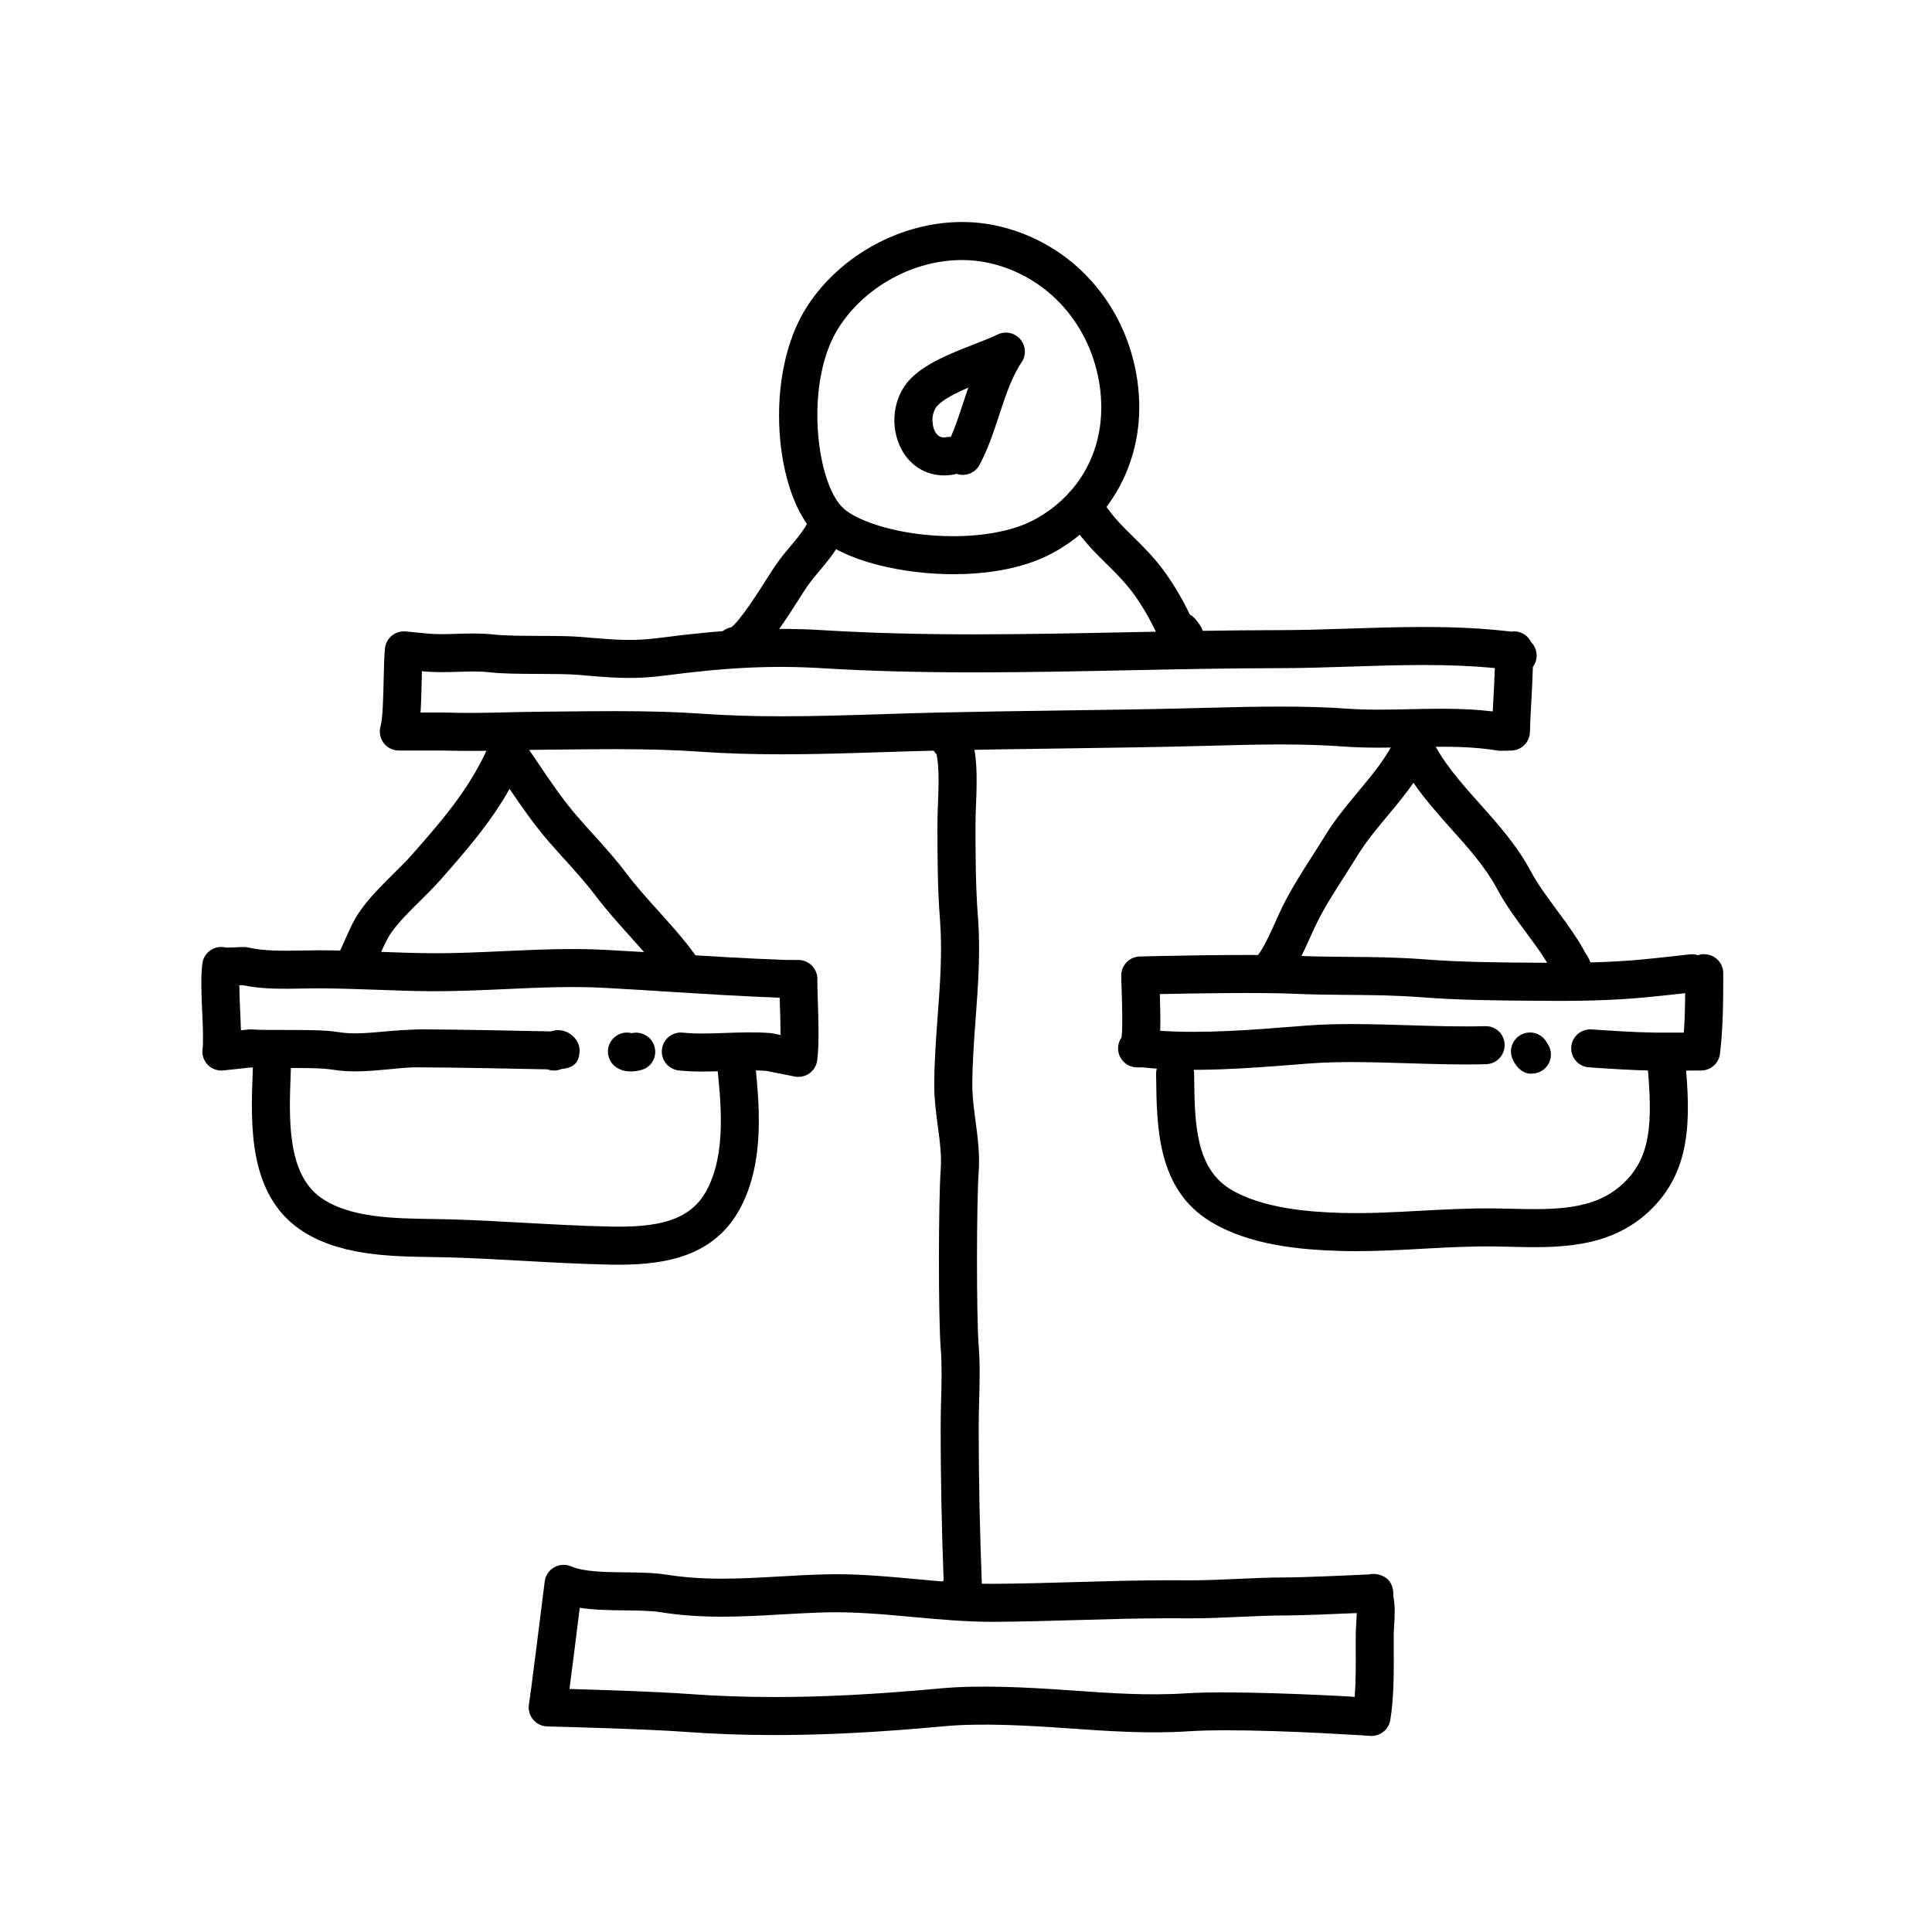 <?xml version="1.0" encoding="UTF-8"?>
<!-- Uploaded to: ICON Repo, www.svgrepo.com, Generator: ICON Repo Mixer Tools -->
<svg fill="#000000" width="800px" height="800px" version="1.1" viewBox="144 144 512 512" xmlns="http://www.w3.org/2000/svg">
 <g>
  <path d="m507.48 604.04c-0.117 0-0.23-0.004-0.352-0.012-0.215-0.016-21.758-1.484-38.078-1.484-4.012 0-7.394 0.09-10.07 0.266-10.691 0.707-21.469-0.051-31.809-0.777-11.199-0.797-23.27-1.457-33.023-0.555-17.156 1.594-31.418 2.332-44.891 2.332-8.137 0-16.098-0.289-23.668-0.848-10.922-0.812-36.301-1.43-36.555-1.441-1.457-0.035-2.828-0.699-3.758-1.82-0.934-1.117-1.328-2.594-1.094-4.031 0.453-2.777 2.926-22.504 4.172-32.551 0.191-1.566 1.109-2.949 2.473-3.742 1.367-0.785 3.027-0.898 4.481-0.281 3.5 1.473 9.02 1.535 14.355 1.594 3.762 0.039 7.652 0.086 11.098 0.629 4.508 0.715 9.133 1.047 14.566 1.047 5.008 0 9.934-0.281 15.156-0.578 4.039-0.23 8.133-0.465 12.316-0.57 7.992-0.211 16.066 0.539 23.859 1.254 6.715 0.621 13.66 1.254 20.348 1.254h0.73c7.133-0.051 14.297-0.258 21.461-0.465 8.121-0.23 16.52-0.48 24.773-0.48l5.379 0.023c4.168 0 8.316-0.191 12.48-0.379 4.266-0.191 8.535-0.383 12.82-0.387 5.152-0.004 19.109-0.656 22.035-0.789 1.473-0.395 3.934-0.016 5.281 1.492 0.957 1.066 1.414 2.707 1.254 4.125 0.562 2.672 0.398 5.465 0.246 7.941-0.055 0.973-0.117 1.918-0.117 2.793l0.012 2.996c0.031 6.273 0.059 13.383-0.918 19.242-0.406 2.434-2.519 4.203-4.965 4.203zm-212.56-12.445c8.227 0.23 23.371 0.715 31.422 1.316 7.32 0.543 15.035 0.82 22.918 0.82 13.156 0 27.121-0.727 43.957-2.289 10.434-0.961 23.078-0.289 34.66 0.535 10.02 0.711 20.312 1.441 30.441 0.77 11.055-0.727 34.66 0.328 44.699 0.926 0.309-4.144 0.289-8.797 0.266-13.035v-3.043c0-1.062 0.066-2.211 0.137-3.402 0.055-0.918 0.109-1.848 0.125-2.715-5.438 0.242-14.695 0.629-18.879 0.637-4.137 0.004-8.258 0.191-12.375 0.379-4.309 0.195-8.613 0.387-12.934 0.387l-5.379-0.023c-8.105 0-16.43 0.242-24.48 0.473-7.238 0.211-14.48 0.418-21.684 0.469h-0.797c-7.148 0-14.328-0.66-21.266-1.293-7.859-0.719-15.246-1.387-22.688-1.219-4.082 0.105-8.062 0.332-11.992 0.555-5.133 0.297-10.438 0.598-15.734 0.598-5.891 0-11.168-0.383-16.148-1.168-2.715-0.434-6.074-0.469-9.633-0.508-4-0.047-8.09-0.09-11.91-0.691-0.746 6.012-1.926 15.391-2.727 21.523z"/>
  <path d="m398.91 571.04c-1.316 0-3.316-0.48-4.863-2.953-1.062-1.699-0.988-3.785 0.02-5.371-0.523-14.055-0.785-27.336-0.785-40.512 0-2.398 0.066-4.828 0.125-7.254 0.121-4.508 0.246-9.176-0.102-13.527-0.68-8.629-0.59-39.699-0.012-47.414 0.281-3.777-0.227-7.578-0.766-11.602-0.465-3.481-0.945-7.082-0.938-10.883 0.012-6.184 0.469-12.352 0.91-18.324 0.645-8.758 1.258-17.023 0.609-25.391-0.68-8.75-0.68-17.719-0.676-25.629 0-1.641 0.07-3.457 0.145-5.356 0.168-4.195 0.363-9.211-0.367-12.898-0.359-0.363-0.672-0.785-0.91-1.27-1.523-3.008-0.59-5.164 0.102-6.184 1.023-1.516 3.188-2.508 5.027-2.324 1.805 0.156 3.379 1.27 4.137 2.918 2.648 5.773 2.352 13.41 2.09 20.148-0.07 1.758-0.137 3.441-0.137 4.961 0 7.727-0.004 16.484 0.645 24.848 0.711 9.129 0.039 18.172-0.605 26.918-0.43 5.793-0.871 11.777-0.883 17.598-0.004 3.117 0.414 6.231 0.848 9.527 0.586 4.363 1.184 8.867 0.828 13.695-0.543 7.266-0.629 37.75 0.012 45.867 0.387 4.883 0.25 9.82 0.125 14.59-0.066 2.344-0.125 4.676-0.125 6.984 0 13.98 0.297 28.094 0.898 43.141 0.016 0.422-0.02 0.848-0.105 1.266-0.594 2.754-2.629 4.062-4.332 4.359-0.242 0.035-0.555 0.07-0.914 0.07z"/>
  <path d="m351.23 343.9c-7.93 0-14.973-0.223-21.531-0.684-6.734-0.473-13.754-0.68-22.762-0.68-4.238 0-8.484 0.047-12.777 0.09l-6.144 0.059c-3.586 0.031-6.637 0.102-9.516 0.168-5.496 0.125-10.402 0.23-17.195 0.047h-11.613c-1.586 0-3.082-0.746-4.035-2.019-0.945-1.27-1.25-2.918-0.801-4.438 0.59-2 0.73-8.316 0.82-12.496 0.07-3.246 0.145-6.231 0.344-8.113 0.289-2.746 2.711-4.727 5.492-4.492l5.375 0.52c2.812 0.301 5.441 0.195 8.137 0.109 3.234-0.102 6.484-0.188 9.773 0.18 2.984 0.332 7.652 0.348 12.16 0.367 4.18 0.016 8.125 0.031 11.109 0.281l2.613 0.223c7.078 0.605 11.562 0.887 18.297 0 17.355-2.273 29.93-2.832 43.637-1.988 11.793 0.719 24.789 1.074 39.715 1.074 13.566 0 27.422-0.289 40.82-0.559 13.062-0.266 26.574-0.543 39.77-0.555 6.176-0.004 12.41-0.211 18.672-0.414 6.523-0.211 13.078-0.422 19.633-0.422 8.805 0 16.117 0.383 23.004 1.199 0.07 0.012 0.137 0.016 0.203 0.031 0.434-0.07 0.871-0.082 1.324-0.035 1.789 0.188 3.281 1.293 4.016 2.828 0.902 0.91 1.457 2.16 1.457 3.543 0 1.129-0.371 2.172-0.996 3.012-0.086 3.144-0.266 6.5-0.438 9.551-0.16 2.938-0.312 5.637-0.344 7.668-0.047 2.707-2.215 4.898-4.926 4.953l-2.754 0.059c-0.324 0.031-0.625-0.012-0.934-0.066-4.219-0.695-8.793-1.004-14.828-1.004-2.734 0-5.477 0.059-8.219 0.121-2.812 0.059-5.621 0.121-8.43 0.121-3.531 0-6.484-0.098-9.285-0.301-5.027-0.371-10.473-0.551-16.656-0.551-6.117 0-12.242 0.172-18.43 0.336-13.496 0.371-26.742 0.555-39.98 0.734-10.645 0.145-21.289 0.293-31.93 0.535-4.84 0.109-9.688 0.266-14.547 0.418-8.926 0.293-18.172 0.59-27.301 0.59zm-44.289-11.441c9.246 0 16.484 0.215 23.461 0.707 6.324 0.441 13.133 0.66 20.828 0.66 8.969 0 18.133-0.297 26.992-0.578 4.883-0.156 9.766-0.312 14.637-0.418 10.676-0.242 21.352-0.395 32.023-0.539 13.195-0.18 26.391-0.363 39.578-0.727 13.324-0.367 26.008-0.539 36.363 0.227 5.559 0.402 11.156 0.277 16.758 0.152 2.816-0.059 5.629-0.121 8.438-0.121 5.297 0 9.602 0.223 13.566 0.719 0.047-0.906 0.102-1.848 0.152-2.812 0.152-2.797 0.316-5.844 0.406-8.68-5.664-0.555-11.754-0.816-18.918-0.816-6.445 0-12.891 0.211-19.305 0.418-6.367 0.207-12.707 0.414-18.988 0.418-13.098 0.012-26.555 0.289-39.574 0.555-13.445 0.277-27.352 0.559-41.023 0.559-15.133 0-28.328-0.359-40.328-1.094-13.047-0.797-25.016-0.266-41.711 1.926-7.594 0.996-12.855 0.707-20.48 0.047l-2.586-0.223c-2.578-0.215-6.508-0.23-10.309-0.246-4.777-0.016-9.715-0.035-13.23-0.43-2.812-0.312-5.594-0.211-8.352-0.121-3.164 0.098-6.312 0.176-9.465-0.16l-0.066-0.004c-0.016 0.734-0.035 1.508-0.051 2.293-0.074 3.305-0.152 6.195-0.312 8.656l6-0.004c6.957 0.195 11.488 0.074 16.82-0.047 2.926-0.07 6.019-0.141 9.664-0.172l6.121-0.059c4.336-0.039 8.617-0.086 12.891-0.086z"/>
  <path d="m338.7 320.23c-2.746 0-4.992-2.207-5.039-4.957-0.039-2.492 1.738-4.59 4.109-5.031 2.316-1.629 7.402-9.648 9.355-12.727 1.031-1.629 1.914-3.012 2.543-3.91 1.355-1.926 2.644-3.465 3.914-4.969 2.09-2.481 3.898-4.621 5.742-8.543 1.18-2.519 4.18-3.602 6.707-2.418 2.519 1.184 3.602 4.188 2.418 6.707-2.414 5.129-4.828 7.992-7.164 10.762-1.09 1.285-2.207 2.609-3.371 4.262-0.57 0.805-1.355 2.051-2.277 3.508-7.559 11.914-11.777 17.242-16.863 17.32-0.02-0.004-0.047-0.004-0.074-0.004z"/>
  <path d="m457.86 317.68c-1.367 0-2.727-0.559-3.703-1.672-0.141-0.16-0.273-0.316-0.387-0.473-1.238-0.48-2.262-1.438-2.805-2.691-1.605-3.699-4.731-9.488-8.258-13.652-1.891-2.231-3.758-4.07-5.562-5.848-3.445-3.387-7.004-6.887-10.453-12.801-1.402-2.402-0.59-5.488 1.812-6.891 2.41-1.402 5.492-0.59 6.891 1.812 2.769 4.75 5.57 7.508 8.816 10.695 1.969 1.934 4 3.934 6.191 6.519 3.641 4.301 6.82 9.805 8.898 14.148 1.336 0.805 2.019 1.875 2.359 2.402 1.84 2.09 1.672 5.336-0.418 7.168-0.988 0.852-2.188 1.281-3.383 1.281z"/>
  <path d="m396.61 296.17c-12.645 0-28.742-3.184-36.195-10.293-11.105-10.602-14.316-42.633-2.394-60.871 8.812-13.473 24.875-22.172 40.914-22.172 3.285 0 6.535 0.363 9.664 1.082 19.52 4.504 33.98 20.652 36.844 41.145 2.648 18.949-5.871 36.328-22.227 45.359-8.605 4.754-19.223 5.75-26.605 5.75zm2.324-83.258c-12.73 0-25.484 6.914-32.48 17.613-9.426 14.41-6.223 41.25 0.918 48.062 3.812 3.637 15.355 7.508 29.234 7.508 8.766 0 16.484-1.598 21.734-4.492 12.809-7.07 19.207-20.203 17.121-35.141-2.281-16.324-13.715-29.172-29.129-32.723-2.379-0.551-4.867-0.828-7.398-0.828z"/>
  <path d="m394.2 269.99c-4.769 0-8.969-2.519-11.305-6.922-3.219-6.074-2.227-13.914 2.367-18.645 4.066-4.188 10.816-6.82 16.781-9.145 2.316-0.902 4.519-1.754 6.324-2.629 2.051-0.996 4.508-0.492 6.004 1.23 1.496 1.723 1.648 4.227 0.371 6.117-2.637 3.91-4.246 8.828-5.961 14.031-1.449 4.418-2.953 8.992-5.195 13.164-1.188 2.215-3.824 3.188-6.117 2.367-0.258 0.09-0.523 0.16-0.801 0.211-0.828 0.148-1.656 0.219-2.469 0.219zm6.41-23.27c-3.305 1.414-6.445 3.004-8.117 4.727-1.684 1.734-1.719 4.969-0.695 6.902 0.883 1.652 2.074 1.691 3.117 1.496 0.363-0.059 0.734-0.086 1.078-0.074 1.199-2.734 2.188-5.75 3.219-8.891 0.461-1.379 0.914-2.769 1.398-4.16z"/>
  <path d="m325.27 406.71c-1.648 0-3.258-0.805-4.227-2.289-2.527-3.883-6.152-7.906-9.98-12.168-3.152-3.508-6.418-7.141-9.254-10.906-2.434-3.238-5.379-6.504-8.238-9.664-1.391-1.543-2.777-3.074-4.102-4.602-3.894-4.484-7.234-9.301-10.422-14.027-4.836 8.578-10.836 15.652-18.262 24.051-1.707 1.93-3.57 3.777-5.457 5.644-2.727 2.695-5.301 5.246-7.387 8.062-1.27 1.719-2.227 3.891-3.238 6.188-0.988 2.246-2.012 4.574-3.438 6.664-1.566 2.309-4.707 2.898-6.996 1.328-2.301-1.566-2.898-4.699-1.328-6.996 0.902-1.328 1.699-3.141 2.543-5.055 1.133-2.574 2.418-5.496 4.363-8.121 2.543-3.441 5.523-6.383 8.395-9.23 1.723-1.703 3.438-3.391 4.996-5.16 8.977-10.148 15.699-18.188 20.516-29.344 0.727-1.684 2.309-2.836 4.125-3.019 1.859-0.172 3.602 0.641 4.641 2.144 1.234 1.785 2.438 3.57 3.637 5.356 3.562 5.297 6.926 10.293 10.922 14.902 1.285 1.477 2.625 2.961 3.977 4.453 3.004 3.324 6.106 6.762 8.812 10.363 2.57 3.414 5.684 6.879 8.695 10.223 3.926 4.363 7.981 8.867 10.934 13.406 1.516 2.332 0.855 5.457-1.473 6.973-0.859 0.562-1.812 0.824-2.754 0.824z"/>
  <path d="m561.32 407.36c-1.984 0-3.856-1.176-4.656-3.113-1.883-4.551-4.973-8.727-8.246-13.156-2.676-3.617-5.441-7.359-7.664-11.504-3.109-5.801-7.477-10.688-12.105-15.855-3.461-3.875-6.996-7.828-10.07-12.281-2.144 3.09-4.535 5.953-6.879 8.77-2.941 3.531-5.723 6.871-7.945 10.504-1.148 1.879-2.336 3.738-3.531 5.598-2.711 4.231-5.273 8.23-7.359 12.488-0.488 0.996-1.02 2.172-1.578 3.422-2.941 6.555-5.297 11.371-8.762 13.645-2.316 1.527-5.445 0.883-6.977-1.445-1.523-2.316-0.883-5.438 1.43-6.969 1.387-1.055 3.906-6.664 5.117-9.359 0.609-1.367 1.188-2.644 1.723-3.734 2.344-4.769 5.18-9.203 7.926-13.488 1.152-1.797 2.309-3.598 3.414-5.414 2.606-4.262 5.754-8.039 8.797-11.699 3.969-4.766 7.715-9.266 9.992-14.426 0.801-1.809 2.586-2.984 4.559-3.004h0.051c1.961 0 3.742 1.137 4.57 2.918 3.078 6.621 7.91 12.031 13.035 17.754 4.816 5.387 9.793 10.953 13.473 17.816 1.875 3.496 4.309 6.793 6.887 10.273 2.731 3.699 5.543 7.496 7.766 11.703 0.23 0.289 0.434 0.598 0.605 0.941 0.488 0.984 0.902 2 1.234 3.047 0.816 2.574-0.539 5.332-3.074 6.258-0.578 0.219-1.16 0.312-1.73 0.312z"/>
  <path d="m311.18 427.95c-1.25 0-2.629-0.266-3.871-1.113-2.297-1.57-2.887-4.707-1.316-7.004 1.234-1.797 3.422-2.555 5.414-2.035 2.59-0.594 5.266 0.91 6.019 3.477 0.785 2.672-0.664 5.453-3.34 6.238-0.715 0.211-1.758 0.438-2.906 0.438z"/>
  <path d="m355.58 429.39c-0.328 0-0.656-0.031-0.984-0.098l-7.535-1.496c-3.301-0.246-6.742-0.121-10.367 0.016-4.188 0.156-8.523 0.312-12.793-0.133-2.766-0.293-4.777-2.766-4.488-5.535 0.293-2.766 2.75-4.777 5.535-4.488 3.559 0.371 7.352 0.23 11.371 0.086 3.863-0.137 7.848-0.289 11.824 0.031 0.195 0.016 0.387 0.039 0.578 0.082l2.121 0.418c0.004-3.047-0.105-6.539-0.195-9.227-0.004-0.215-0.016-0.43-0.02-0.637-9.855-0.363-19.629-0.984-29.09-1.578-5.883-0.371-11.77-0.742-17.66-1.055-8.551-0.453-17.422-0.047-26.012 0.352-6.504 0.297-13.266 0.59-19.879 0.555-4.691-0.035-9.367-0.211-14.043-0.383-5.144-0.191-10.184-0.344-15.434-0.383-1.414 0-2.848 0.023-4.289 0.055-5.25 0.105-10.66 0.203-16.066-0.902-0.25 0.016-0.488 0.023-0.727 0.039 0.016 2.137 0.121 4.519 0.227 6.863 0.074 1.75 0.152 3.461 0.191 5.066l2.035-0.215c0.309-0.035 0.621-0.039 0.926-0.016 1.996 0.156 5.203 0.152 8.586 0.145 5.309 0 10.797-0.016 14.219 0.559 3.84 0.641 7.977 0.246 12.363-0.16 2.953-0.277 5.805-0.441 9.168-0.559 9.301 0.012 25.434 0.344 33.16 0.508 0.621 0.012 1.18 0.023 1.676 0.035 0.902-0.312 1.727-0.367 2.394-0.309 1.402 0.117 2.699 0.754 3.68 1.789 0.992 0.957 1.594 2.309 1.543 3.777-0.117 3.359-1.941 4.414-4.781 4.707-1.188 0.516-2.527 0.539-3.738 0.09-0.316-0.004-0.645-0.012-0.977-0.02-7.68-0.16-23.711-0.492-32.961-0.504-2.641-0.066-5.375 0.25-8.219 0.52-4.832 0.449-9.836 0.918-14.965 0.066-2.594-0.434-7.875-0.43-12.543-0.422-3.344 0.016-6.531 0.004-8.887-0.141l-7.32 0.789c-1.551 0.168-3.059-0.383-4.141-1.48-1.078-1.102-1.598-2.641-1.395-4.172 0.262-2.019 0.09-5.879-0.074-9.609-0.207-4.609-0.418-9.375 0.012-13.004 0.207-1.762 1.324-3.289 2.941-4.012 1.039-0.465 2.188-0.555 3.254-0.297 0.84 0.047 2.887-0.035 4.43-0.133 0.469-0.039 0.945 0.004 1.414 0.109 4.465 1.004 9.285 0.906 14.391 0.816 1.531-0.031 2.891-0.051 4.566-0.055 5.246 0 10.48 0.195 15.719 0.395 4.574 0.172 9.152 0.336 13.75 0.379 6.402 0.055 12.969-0.258 19.336-0.543 8.832-0.406 17.961-0.828 27.008-0.348 5.926 0.312 11.84 0.691 17.758 1.062 9.773 0.613 19.887 1.254 29.852 1.602l3.566 0.016c1.359 0.004 2.656 0.559 3.598 1.535 0.945 0.973 1.457 2.293 1.414 3.648-0.031 0.992 0.039 2.875 0.109 5.141 0.18 5.523 0.406 12.391-0.16 16.348-0.195 1.367-0.945 2.594-2.074 3.394-0.844 0.598-1.859 0.918-2.898 0.918z"/>
  <path d="m307.99 479.16c-0.785 0-1.566-0.004-2.344-0.02-7.723-0.156-15.527-0.59-23.074-1.008-6.348-0.352-12.695-0.707-19.043-0.902-1.637-0.051-3.34-0.074-5.082-0.102-11.184-0.16-25.102-0.367-35.18-7.473-13.488-9.508-12.809-27.809-12.309-41.172l0.117-3.445c0.082-2.781 2.418-5.023 5.18-4.891 2.781 0.082 4.973 2.398 4.891 5.18l-0.121 3.527c-0.434 11.672-0.973 26.203 8.047 32.562 7.535 5.316 19.215 5.481 29.52 5.633 1.797 0.023 3.559 0.051 5.246 0.105 6.434 0.195 12.867 0.555 19.297 0.91 7.461 0.414 15.176 0.84 22.715 0.992 12.07 0.223 21-1.316 25.438-9.645 5.246-9.84 3.828-23.062 2.578-34.734l-0.121-1.117c-0.293-2.766 1.715-5.25 4.481-5.547 2.777-0.246 5.25 1.707 5.547 4.481l0.117 1.113c1.328 12.461 2.988 27.965-3.703 40.535-6.844 12.855-19.863 15.016-32.195 15.016z"/>
  <path d="m549.78 428.54c-1.004 0-2.09-0.312-3.113-1.254-0.383-0.328-0.719-0.715-0.988-1.148-0.098-0.137-0.191-0.281-0.281-0.434l-0.031 0.016-0.395-0.781c0-0.004-0.004-0.012-0.012-0.02-1.25-2.488-0.242-5.512 2.246-6.762 2.492-1.25 5.516-0.242 6.762 2.242v0.004c0.648 0.852 1.043 1.914 1.043 3.066 0 2.637-2.023 4.797-4.602 5.019-0.207 0.035-0.418 0.051-0.629 0.051z"/>
  <path d="m585.43 427.74c-1.496 0-2.766 0-3.422-0.016-5.352-0.102-11.297-0.48-16.93-0.867-2.777-0.191-4.871-2.594-4.684-5.367 0.191-2.777 2.602-4.852 5.367-4.684 5.508 0.371 11.309 0.75 16.434 0.84 1.285 0.023 4.973 0.016 8.035 0.004 0.25-3.445 0.328-6.902 0.359-10.445-2.953 0.328-8 0.887-11.309 1.18-7.141 0.637-15.211 0.918-23.926 0.852l-3.941-0.023c-10.531-0.07-20.477-0.137-30.789-0.934-6.82-0.523-12.832-0.574-19.199-0.621-4.641-0.035-9.34-0.074-14.43-0.301-8.953-0.395-26.875-0.105-35.633 0.082 0.121 3.809 0.207 7.047 0.098 9.73 11.457 0.785 24.461-0.25 36.078-1.168l2.523-0.203c8.594-0.672 18.113-0.379 27.316-0.098 6.758 0.211 13.742 0.422 20.188 0.246 2.887-0.086 5.098 2.117 5.176 4.898 0.074 2.781-2.117 5.098-4.898 5.176-6.742 0.195-13.875-0.035-20.777-0.246-8.941-0.277-18.176-0.559-26.223 0.07l-2.519 0.195c-13.305 1.059-28.371 2.246-41.586 0.828h-1.395c-2.715 0-4.938-2.152-5.039-4.863-0.039-1.145 0.309-2.211 0.918-3.078 0.352-2.695 0.109-9.941 0.016-12.828-0.051-1.543-0.098-2.812-0.098-3.578 0-2.734 2.176-4.973 4.906-5.043 1.176-0.031 28.973-0.742 41.395-0.188 4.957 0.223 9.539 0.25 14.062 0.293 6.258 0.047 12.723 0.098 19.891 0.648 9.961 0.766 19.734 0.836 30.082 0.902l3.949 0.023c8.422 0.055 16.137-0.207 22.953-0.812 4.82-0.43 13.418-1.426 13.426-1.426 0.762-0.098 1.516 0 2.207 0.23 0.516-0.176 0.953-0.352 1.637-0.266 2.781 0 5.031 2.258 5.031 5.039v0.012 0.801c-0.016 6.688-0.031 13.594-0.871 20.531-0.309 2.519-2.434 4.414-4.973 4.43 0.004 0.012-5.481 0.043-9.406 0.043z"/>
  <path d="m503.44 475.57c-1.406 0-2.816-0.016-4.227-0.059-10.543-0.309-23.98-1.465-34.336-7.727-14.125-8.543-14.324-24.918-14.484-38.074l-0.016-1.105c-0.035-2.781 2.191-5.062 4.973-5.106h0.066c2.75 0 4.996 2.211 5.039 4.973l0.012 1.113c0.141 11.758 0.293 23.926 9.621 29.574 8.438 5.106 20.828 6.027 29.418 6.277 6.918 0.195 14.027-0.191 20.906-0.57 6.344-0.348 12.93-0.684 19.441-0.629 1.484 0.02 2.984 0.055 4.484 0.09 11.352 0.273 22.07 0.523 29.703-6.578 7.441-6.918 8.027-15.863 6.508-32.102-0.258-2.769 1.777-5.223 4.551-5.481 2.785-0.242 5.223 1.777 5.481 4.551 1.477 15.816 1.77 29.77-9.68 40.414-10.637 9.895-24.539 9.582-36.805 9.273l-4.367-0.086c-6.203-0.074-12.59 0.277-18.766 0.613-5.727 0.316-11.613 0.637-17.523 0.637z"/>
 </g>
</svg>